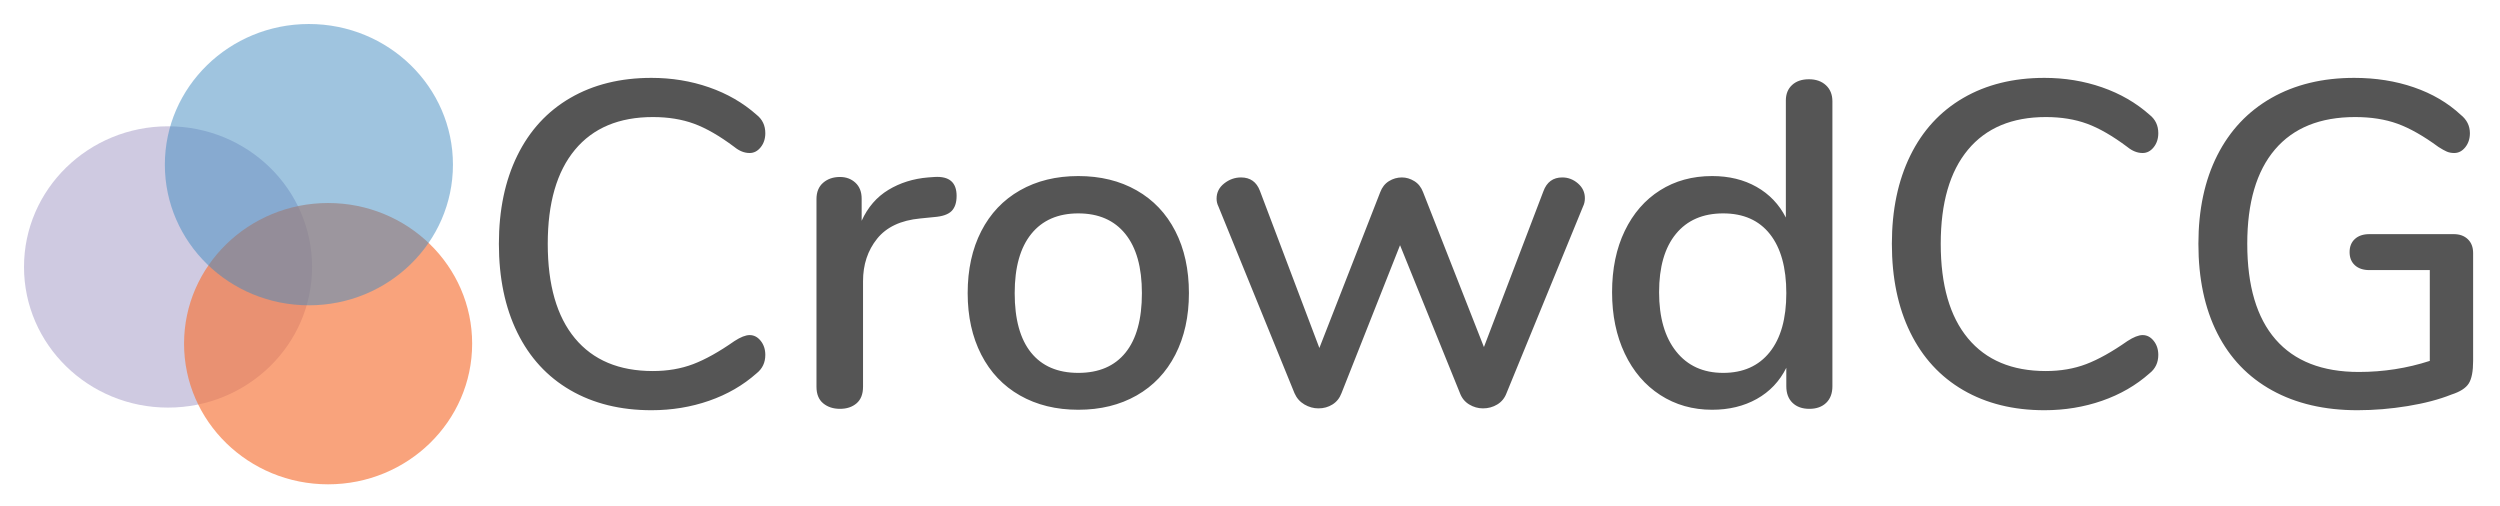 <?xml version="1.0" encoding="UTF-8"?>
<svg width="1562px" height="316px" viewBox="0 0 1562 316" version="1.1" xmlns="http://www.w3.org/2000/svg" xmlns:xlink="http://www.w3.org/1999/xlink">
    <!-- Generator: Sketch 48.2 (47327) - http://www.bohemiancoding.com/sketch -->
    <title>CrowdCG-logo-new</title>
    <desc>Created with Sketch.</desc>
    <defs></defs>
    <g id="LOGO" stroke="none" stroke-width="1" fill="none" fill-rule="evenodd">
        <g id="CrowdCG-logo-new">
            <g id="Logo" transform="translate(295, -37)" fill="#555555">
                <path d="M112.032,293.304 C92.64,293.304 75.744,289.128 61.344,280.776 C46.944,272.424 35.904,260.424 28.224,244.776 C20.544,229.128 16.704,210.648 16.704,189.336 C16.704,168.216 20.544,149.832 28.224,134.184 C35.904,118.536 46.944,106.536 61.344,98.184 C75.744,89.832 92.64,85.656 112.032,85.656 C124.704,85.656 136.704,87.624 148.032,91.56 C159.36,95.496 169.248,101.208 177.696,108.696 C181.344,111.576 183.168,115.416 183.168,120.216 C183.168,123.672 182.208,126.6 180.288,129 C178.368,131.4 176.064,132.6 173.376,132.6 C170.112,132.6 166.944,131.352 163.872,128.856 C154.656,121.944 146.256,117.096 138.672,114.312 C131.088,111.528 122.496,110.136 112.896,110.136 C91.776,110.136 75.552,116.952 64.224,130.584 C52.896,144.216 47.232,163.8 47.232,189.336 C47.232,215.064 52.896,234.744 64.224,248.376 C75.552,262.008 91.776,268.824 112.896,268.824 C122.112,268.824 130.512,267.384 138.096,264.504 C145.68,261.624 154.272,256.824 163.872,250.104 C167.712,247.608 170.88,246.36 173.376,246.36 C176.064,246.36 178.368,247.56 180.288,249.96 C182.208,252.36 183.168,255.288 183.168,258.744 C183.168,263.544 181.344,267.384 177.696,270.264 C169.248,277.752 159.36,283.464 148.032,287.4 C136.704,291.336 124.704,293.304 112.032,293.304 Z M288.864,147.576 C298.08,147 302.688,150.936 302.688,159.384 C302.688,163.608 301.632,166.776 299.52,168.888 C297.408,171 293.76,172.248 288.576,172.632 L279.936,173.496 C267.84,174.648 258.864,178.872 253.008,186.168 C247.152,193.464 244.224,202.296 244.224,212.664 L244.224,278.616 C244.224,283.224 242.88,286.68 240.192,288.984 C237.504,291.288 234.048,292.44 229.824,292.44 C225.6,292.44 222.096,291.288 219.312,288.984 C216.528,286.68 215.136,283.224 215.136,278.616 L215.136,161.4 C215.136,156.984 216.528,153.576 219.312,151.176 C222.096,148.776 225.6,147.576 229.824,147.576 C233.664,147.576 236.88,148.776 239.472,151.176 C242.064,153.576 243.36,156.888 243.36,161.112 L243.36,174.936 C247.2,166.488 252.768,160.056 260.064,155.64 C267.36,151.224 275.616,148.632 284.832,147.864 L288.864,147.576 Z M378.72,293.016 C364.896,293.016 352.752,290.04 342.288,284.088 C331.824,278.136 323.76,269.64 318.096,258.6 C312.432,247.56 309.6,234.744 309.6,220.152 C309.6,205.368 312.432,192.456 318.096,181.416 C323.76,170.376 331.824,161.88 342.288,155.928 C352.752,149.976 364.896,147 378.72,147 C392.544,147 404.688,149.976 415.152,155.928 C425.616,161.88 433.68,170.376 439.344,181.416 C445.008,192.456 447.84,205.368 447.84,220.152 C447.84,234.744 445.008,247.56 439.344,258.6 C433.68,269.64 425.616,278.136 415.152,284.088 C404.688,290.04 392.544,293.016 378.72,293.016 Z M378.72,269.976 C391.584,269.976 401.424,265.752 408.24,257.304 C415.056,248.856 418.464,236.472 418.464,220.152 C418.464,204.024 415.008,191.688 408.096,183.144 C401.184,174.6 391.392,170.328 378.72,170.328 C366.048,170.328 356.256,174.6 349.344,183.144 C342.432,191.688 338.976,204.024 338.976,220.152 C338.976,236.472 342.384,248.856 349.2,257.304 C356.016,265.752 365.856,269.976 378.72,269.976 Z M669.312,156.504 C671.424,150.744 675.36,147.864 681.12,147.864 C684.768,147.864 688.032,149.112 690.912,151.608 C693.792,154.104 695.232,157.176 695.232,160.824 C695.232,162.744 694.848,164.472 694.08,166.008 L646.272,282.648 C645.12,285.72 643.2,288.072 640.512,289.704 C637.824,291.336 634.848,292.152 631.584,292.152 C628.512,292.152 625.632,291.336 622.944,289.704 C620.256,288.072 618.336,285.72 617.184,282.648 L579.744,190.2 L543.168,282.648 C542.016,285.72 540.144,288.072 537.552,289.704 C534.96,291.336 532.032,292.152 528.768,292.152 C525.696,292.152 522.768,291.336 519.984,289.704 C517.2,288.072 515.136,285.72 513.792,282.648 L466.272,166.008 C465.504,164.472 465.12,162.84 465.12,161.112 C465.12,157.272 466.704,154.104 469.872,151.608 C473.04,149.112 476.544,147.864 480.384,147.864 C486.144,147.864 490.08,150.648 492.192,156.216 L529.344,254.424 L567.36,157.08 C568.512,154.008 570.336,151.704 572.832,150.168 C575.328,148.632 578.016,147.864 580.896,147.864 C583.584,147.864 586.176,148.632 588.672,150.168 C591.168,151.704 592.992,154.008 594.144,157.08 L632.16,253.848 L669.312,156.504 Z M835.2,86.52 C839.616,86.52 843.168,87.768 845.856,90.264 C848.544,92.76 849.888,96.12 849.888,100.344 L849.888,278.328 C849.888,282.744 848.592,286.2 846,288.696 C843.408,291.192 839.904,292.44 835.488,292.44 C831.072,292.44 827.568,291.192 824.976,288.696 C822.384,286.2 821.088,282.744 821.088,278.328 L821.088,266.808 C816.864,275.256 810.72,281.736 802.656,286.248 C794.592,290.76 785.28,293.016 774.72,293.016 C762.624,293.016 751.824,289.944 742.32,283.8 C732.816,277.656 725.424,269.016 720.144,257.88 C714.864,246.744 712.224,233.976 712.224,219.576 C712.224,204.984 714.864,192.216 720.144,181.272 C725.424,170.328 732.768,161.88 742.176,155.928 C751.584,149.976 762.432,147 774.72,147 C785.28,147 794.544,149.256 802.512,153.768 C810.48,158.28 816.576,164.664 820.8,172.92 L820.8,99.768 C820.8,95.736 822.096,92.52 824.688,90.12 C827.28,87.72 830.784,86.52 835.2,86.52 Z M781.632,269.976 C794.112,269.976 803.808,265.656 810.72,257.016 C817.632,248.376 821.088,236.088 821.088,220.152 C821.088,204.216 817.68,191.928 810.864,183.288 C804.048,174.648 794.304,170.328 781.632,170.328 C768.96,170.328 759.12,174.6 752.112,183.144 C745.104,191.688 741.6,203.832 741.6,219.576 C741.6,235.32 745.152,247.656 752.256,256.584 C759.36,265.512 769.152,269.976 781.632,269.976 Z M982.368,293.304 C962.976,293.304 946.08,289.128 931.68,280.776 C917.28,272.424 906.24,260.424 898.56,244.776 C890.88,229.128 887.04,210.648 887.04,189.336 C887.04,168.216 890.88,149.832 898.56,134.184 C906.24,118.536 917.28,106.536 931.68,98.184 C946.08,89.832 962.976,85.656 982.368,85.656 C995.04,85.656 1007.04,87.624 1018.368,91.56 C1029.696,95.496 1039.584,101.208 1048.032,108.696 C1051.68,111.576 1053.504,115.416 1053.504,120.216 C1053.504,123.672 1052.544,126.6 1050.624,129 C1048.704,131.4 1046.4,132.6 1043.712,132.6 C1040.448,132.6 1037.28,131.352 1034.208,128.856 C1024.992,121.944 1016.592,117.096 1009.008,114.312 C1001.424,111.528 992.832,110.136 983.232,110.136 C962.112,110.136 945.888,116.952 934.56,130.584 C923.232,144.216 917.568,163.8 917.568,189.336 C917.568,215.064 923.232,234.744 934.56,248.376 C945.888,262.008 962.112,268.824 983.232,268.824 C992.448,268.824 1000.848,267.384 1008.432,264.504 C1016.016,261.624 1024.608,256.824 1034.208,250.104 C1038.048,247.608 1041.216,246.36 1043.712,246.36 C1046.4,246.36 1048.704,247.56 1050.624,249.96 C1052.544,252.36 1053.504,255.288 1053.504,258.744 C1053.504,263.544 1051.68,267.384 1048.032,270.264 C1039.584,277.752 1029.696,283.464 1018.368,287.4 C1007.04,291.336 995.04,293.304 982.368,293.304 Z M1238.112,183.288 C1241.76,183.288 1244.688,184.344 1246.896,186.456 C1249.104,188.568 1250.208,191.448 1250.208,195.096 L1250.208,262.488 C1250.208,269.016 1249.296,273.72 1247.472,276.6 C1245.648,279.48 1242.048,281.784 1236.672,283.512 C1228.992,286.584 1219.872,288.984 1209.312,290.712 C1198.752,292.44 1188.288,293.304 1177.92,293.304 C1157.376,293.304 1139.616,289.176 1124.64,280.92 C1109.664,272.664 1098.24,260.76 1090.368,245.208 C1082.496,229.656 1078.56,211.032 1078.56,189.336 C1078.56,168.024 1082.496,149.592 1090.368,134.04 C1098.24,118.488 1109.52,106.536 1124.208,98.184 C1138.896,89.832 1156.128,85.656 1175.904,85.656 C1189.344,85.656 1201.776,87.624 1213.2,91.56 C1224.624,95.496 1234.368,101.208 1242.432,108.696 C1246.272,111.768 1248.192,115.608 1248.192,120.216 C1248.192,123.672 1247.232,126.6 1245.312,129 C1243.392,131.4 1241.088,132.6 1238.4,132.6 C1236.672,132.6 1235.136,132.312 1233.792,131.736 C1232.448,131.16 1230.72,130.2 1228.608,128.856 C1219.2,121.944 1210.656,117.096 1202.976,114.312 C1195.296,111.528 1186.464,110.136 1176.48,110.136 C1154.592,110.136 1137.888,116.904 1126.368,130.44 C1114.848,143.976 1109.088,163.608 1109.088,189.336 C1109.088,215.64 1114.992,235.56 1126.8,249.096 C1138.608,262.632 1155.936,269.4 1178.784,269.4 C1194.144,269.4 1208.928,267.096 1223.136,262.488 L1223.136,205.752 L1185.408,205.752 C1181.568,205.752 1178.544,204.744 1176.336,202.728 C1174.128,200.712 1173.024,197.976 1173.024,194.52 C1173.024,191.064 1174.128,188.328 1176.336,186.312 C1178.544,184.296 1181.568,183.288 1185.408,183.288 L1238.112,183.288 Z" id="CrowdCG"></path>
            </g>
            <g transform="translate(15, 15)" id="logo">
                <g>
                    <ellipse id="right" fill-opacity="0.33" fill="#6F60A4" cx="90" cy="151.789" rx="90" ry="87.878"></ellipse>
                    <ellipse id="left" fill-opacity="0.66" fill="#F57439" cx="190" cy="199.723" rx="90" ry="87.878"></ellipse>
                    <ellipse id="center" fill-opacity="0.5" fill="#408AC0" cx="178" cy="87.878" rx="90" ry="87.878"></ellipse>
                </g>
            </g>
        </g>
    </g>
</svg>